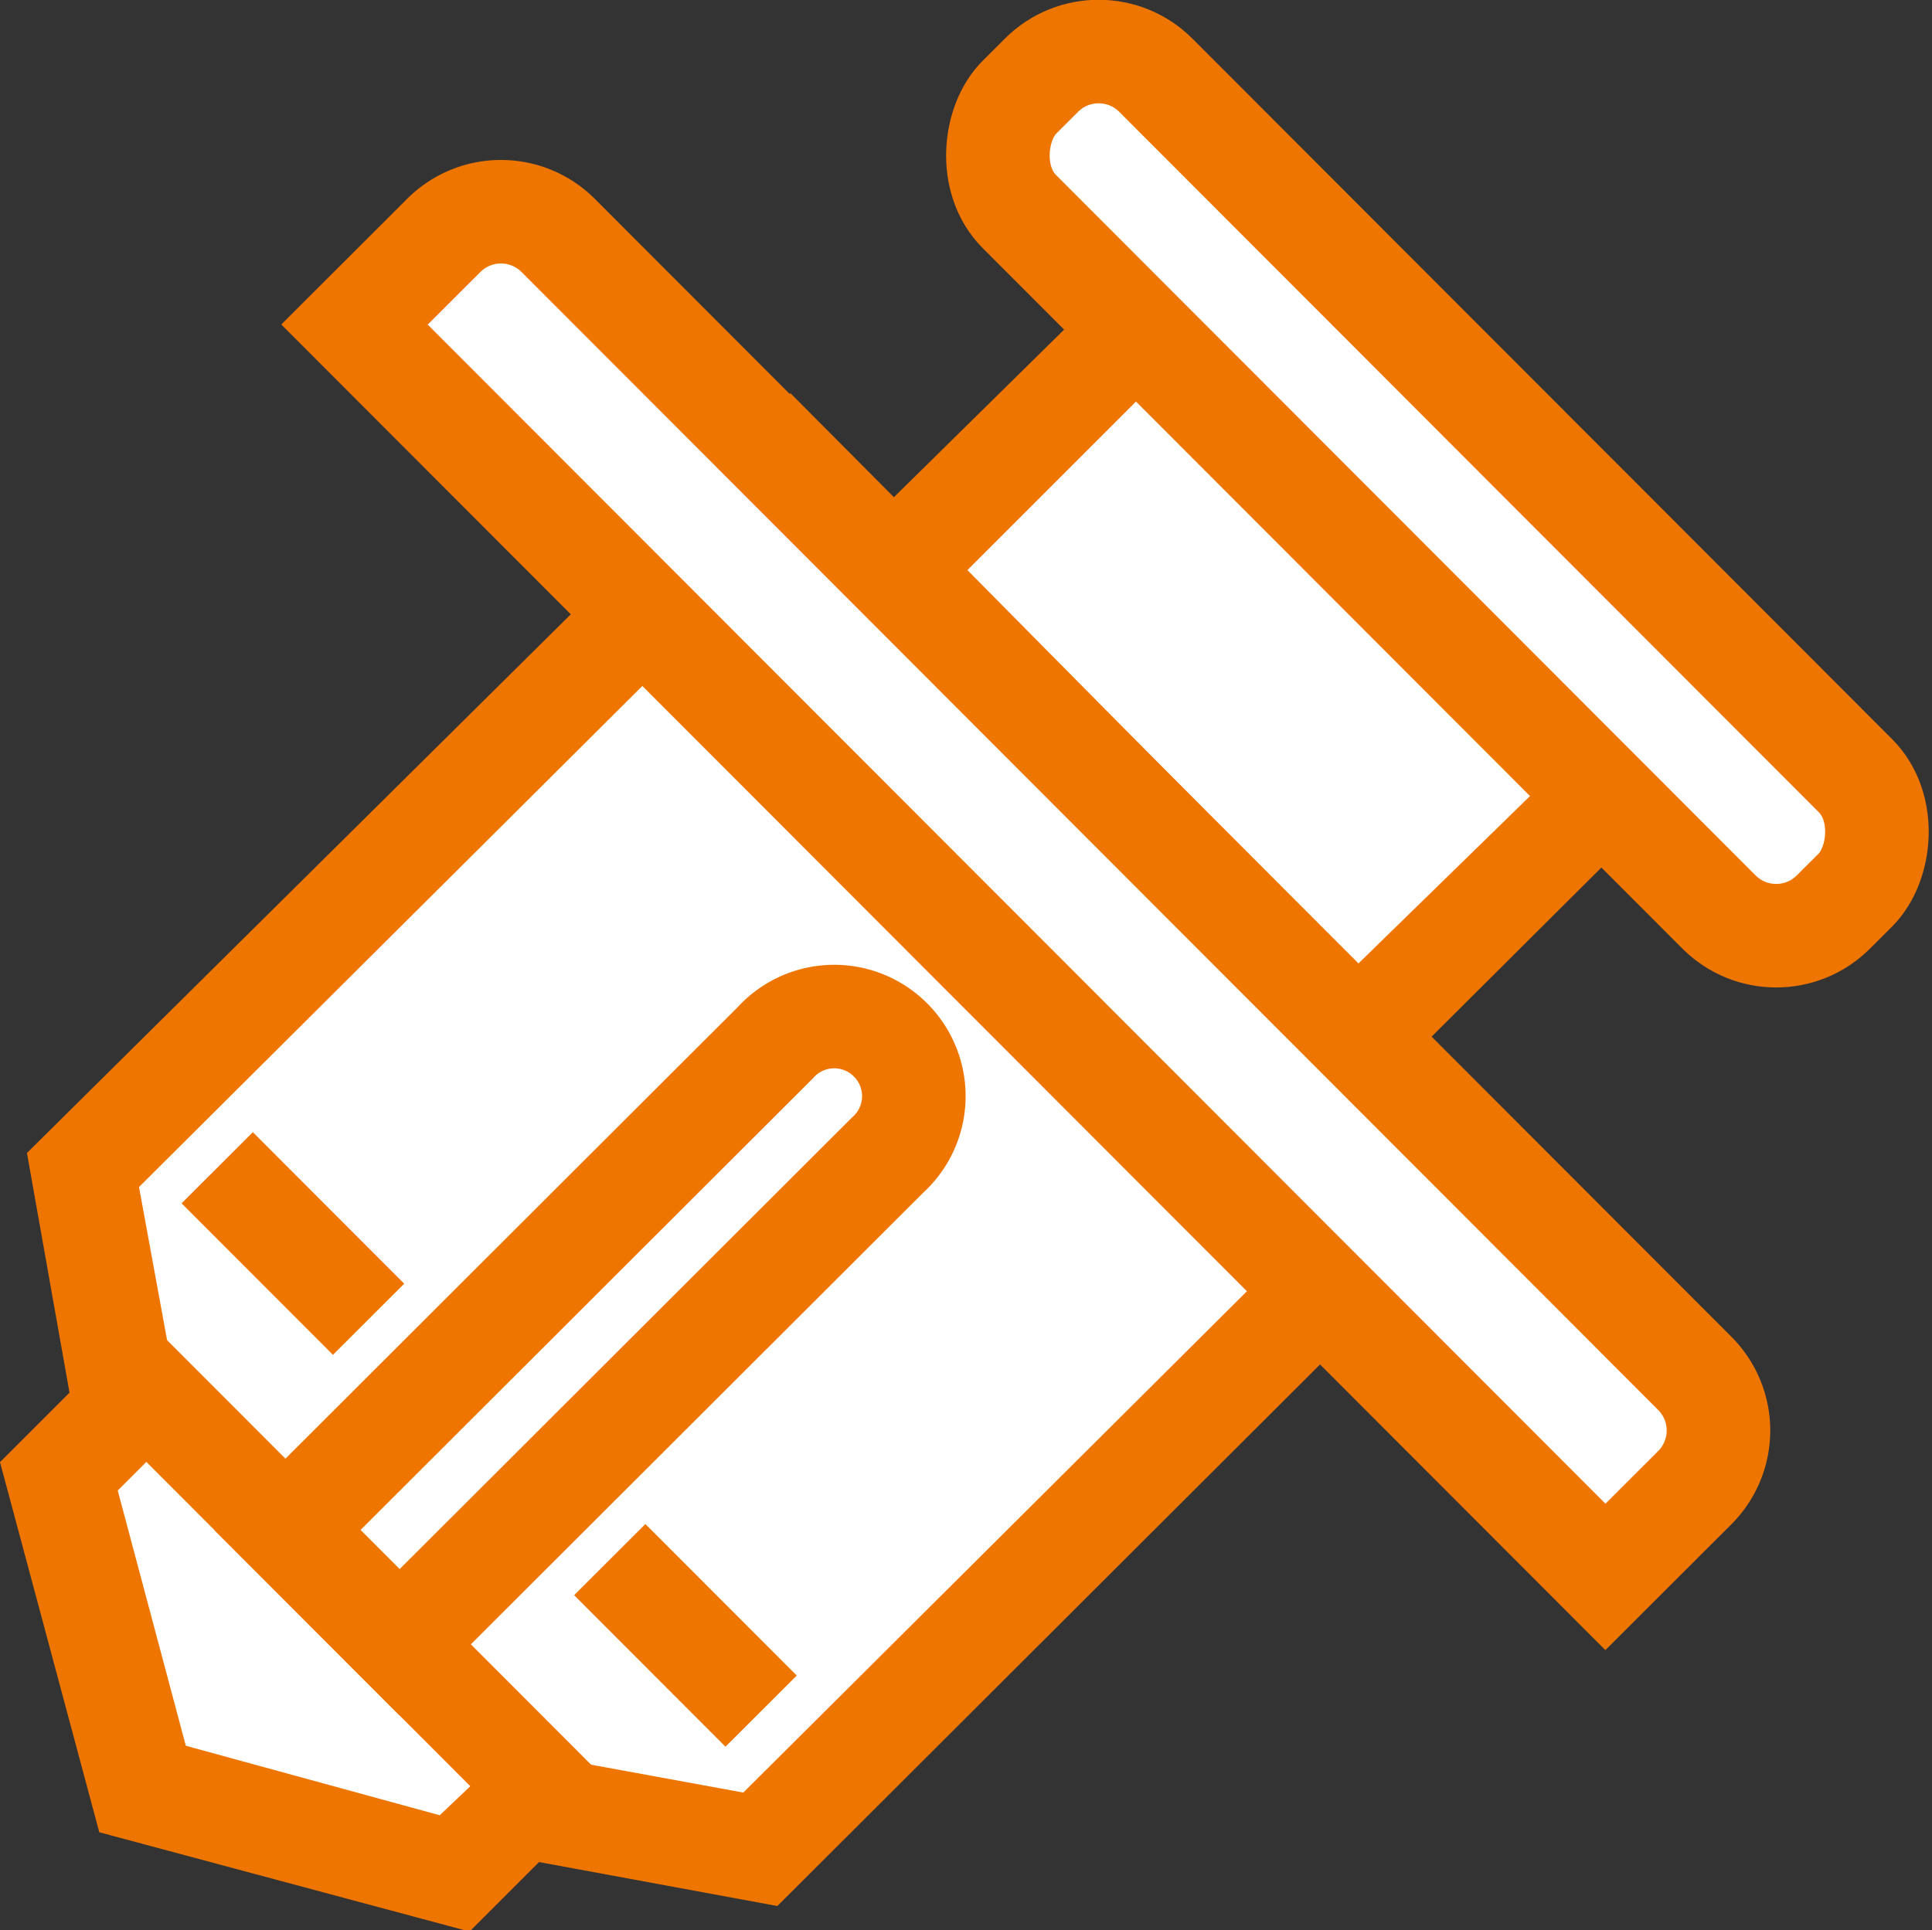 <svg id="レイヤー_2" data-name="レイヤー 2" xmlns="http://www.w3.org/2000/svg" viewBox="0 0 13.62 13.61"><rect x="0" y="0" width="13.62" height="13.61" fill="#333333" stroke="none"/><defs><style>.cls-1,.cls-3{fill:#fff;}.cls-2{fill:#ee7500;}.cls-3{stroke:#ee7500;stroke-miterlimit:10;stroke-width:0.73px;}</style></defs><g id="Fastener"><polygon class="cls-1" points="1 12.61 0.41 10.4 0.88 9.93 0.58 8.25 5.55 3.29 10.33 8.07 5.36 13.03 3.68 12.73 3.2 13.2 1 12.61"/><path class="cls-2" d="M7,4.67l4.26,4.27L6.67,13.51l-1.31-.24L5,13.21l-.27.27-.2.19-1.79-.49-.48-1.8.19-.19.27-.27-.07-.37L2.41,9.24,7,4.67m0-1L1.62,9l.3,1.69-.49.49.7,2.61,2.61.7L5.23,14l1.68.31,5.37-5.36L7,3.64Z" transform="translate(-1.43 -0.87)"/><path class="cls-3" d="M5.79,7.41h0A.56.56,0,0,1,6.35,8v4.86a0,0,0,0,1,0,0H5.23a0,0,0,0,1,0,0V8A.56.56,0,0,1,5.79,7.41Z" transform="translate(7.43 -2) rotate(45.04)"/><rect class="cls-2" x="1.66" y="11.71" width="4.37" height="0.71" transform="translate(8.24 -0.05) rotate(45.04)"/><rect class="cls-2" x="2.74" y="9.29" width="1.51" height="0.71" transform="translate(6.42 -0.52) rotate(45.04)"/><rect class="cls-2" x="5.5" y="12.05" width="1.51" height="0.71" transform="translate(9.19 -1.66) rotate(45.04)"/><rect class="cls-1" x="8.94" y="3.14" width="3.01" height="4.66" transform="translate(-2.24 8.11) rotate(-44.95)"/><path class="cls-2" d="M9.87,3.27l2.78,2.79L11,7.67,8.25,4.89,9.87,3.27m0-1L7.22,4.88,11,8.7l2.65-2.64L9.87,2.24Z" transform="translate(-1.43 -0.87)"/><path class="cls-3" d="M3.19,6.33H14.53a.57.57,0,0,1,.57.57v.89a0,0,0,0,1,0,0H2.62a0,0,0,0,1,0,0V6.9a.57.57,0,0,1,.57-.57Z" transform="translate(6.16 -5.07) rotate(45.04)"/><rect class="cls-3" x="7.5" y="3.68" width="8.12" height="1.36" rx="0.57" transform="translate(5.05 -7.78) rotate(45.04)"/></g></svg>